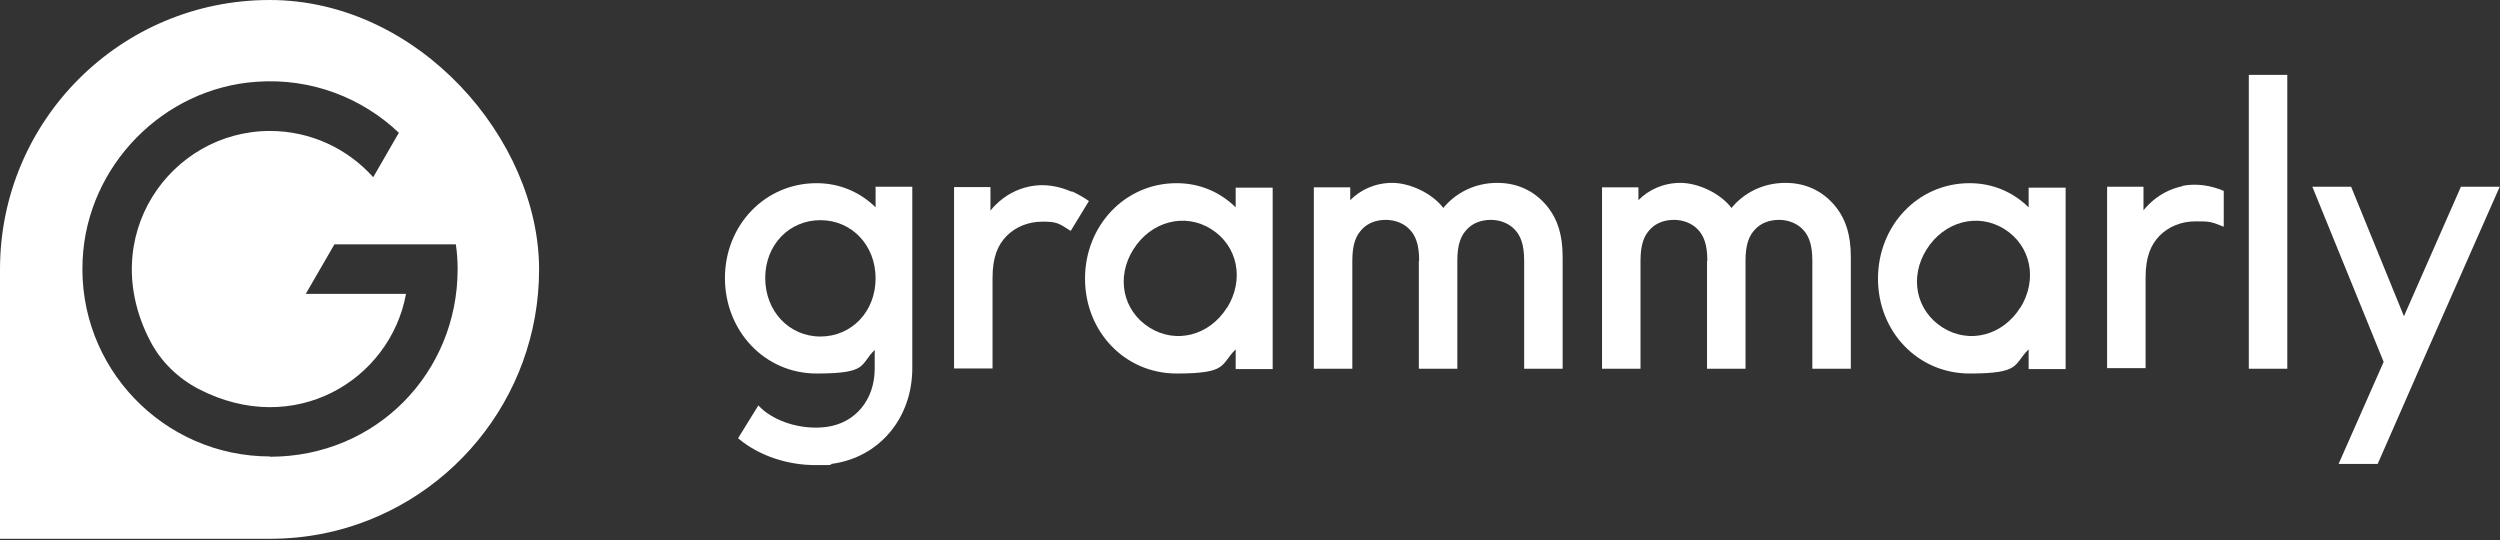 <?xml version="1.0" encoding="UTF-8"?>
<svg id="Layer_1" xmlns="http://www.w3.org/2000/svg" version="1.1" viewBox="0 0 838 181">
  <rect x="0" y="0" width="838" height="181" fill="#333333" stroke="none"/>
  <!-- Generator: Adobe Illustrator 29.7.1, SVG Export Plug-In . SVG Version: 2.1.1 Build 8)  -->
  <defs>
    <style>
      .st0 {
        fill: #fff;
      }
    </style>
  </defs>
  <g>
    <path class="st0" d="M414.2,62.9v6.6c-5.2-5.1-12-8.1-19.8-8.1-17.4,0-30.7,14.3-30.7,32s13.3,31.8,30.7,31.8,14.6-3,19.8-8.1v6.6h12.4v-60.8h-12.4ZM411.3,103.1c-5.9,9.4-17.1,12.3-26,6.7-8.9-5.6-11.3-16.8-5.4-26.2,5.9-9.4,17.2-12.4,26.1-6.8,8.9,5.6,11.2,16.9,5.3,26.4Z"/>
    <path class="st0" d="M680,62.9v6.6c-5.2-5.1-12-8.1-19.8-8.1-17.4,0-30.7,14.3-30.7,32s13.3,31.8,30.7,31.8,14.6-3,19.8-8.1v6.6h12.4v-60.8h-12.4ZM677.2,103.1c-5.9,9.4-17.1,12.3-26,6.7-8.9-5.6-11.3-16.8-5.4-26.2,5.9-9.4,17.2-12.4,26.1-6.8,8.9,5.6,11.2,16.9,5.3,26.4Z"/>
    <path class="st0" d="M475.7,87.4c0-5.7-1.3-8.5-3.2-10.5-1.9-2-4.8-3.2-8-3.2s-6.1,1.1-8,3.2c-1.9,2-3.2,4.8-3.2,10.5v36.2h-12.9v-60.8h12.2v4.3c3.4-3.5,8.4-5.8,14.1-5.8s13.2,3.3,17.1,8.4c4.2-5.1,10.6-8.4,18.1-8.4s13.3,3.3,17.3,8.6c2.8,3.8,4.6,8.6,4.6,16.3v37.4h-12.9v-36.2c0-5.7-1.3-8.5-3.2-10.5-1.9-2-4.8-3.2-8-3.2s-6.1,1.1-8,3.2c-1.9,2-3.2,4.8-3.2,10.5v36.2h-12.9v-36.2h0Z"/>
    <path class="st0" d="M572.3,87.4c0-5.7-1.3-8.5-3.2-10.5-1.9-2-4.8-3.2-8-3.2s-6.1,1.1-8,3.2c-1.9,2-3.2,4.8-3.2,10.5v36.2h-12.9v-60.8h12.2v4.3c3.4-3.5,8.4-5.8,14.1-5.8s13.2,3.3,17.1,8.4c4.2-5.1,10.6-8.4,18.1-8.4s13.3,3.3,17.3,8.6c2.8,3.8,4.6,8.6,4.6,16.3v37.4h-12.9v-36.2c0-5.7-1.3-8.5-3.2-10.5-1.9-2-4.8-3.2-8-3.2s-6.1,1.1-8,3.2c-1.9,2-3.2,4.8-3.2,10.5v36.2h-12.9v-36.2h0Z"/>
    <path class="st0" d="M753.8,25.1h12.9v98.5h-12.9V25.1Z"/>
    <path class="st0" d="M293.5,62.9v6.6c-5.2-5.1-12-8.1-19.8-8.1-17.3,0-30.7,14.1-30.7,31.8s13.3,32,30.7,32,14.4-2.9,19.5-7.9v6.3c0,10.4-6.5,18.2-16.1,19.5-7.5,1-15.8-1.2-21.1-5.5-.6-.5-1.2-1.1-1.8-1.7l-6.8,11c.2.1.3.3.5.4,6.7,5.5,16.1,8.6,25.4,8.6s3.6-.1,5.4-.4c16-2.1,27.1-15.3,27.1-32.1v-60.8h-12.4,0ZM275,112.8c-10.5,0-18.5-8.5-18.5-19.6s8-19.4,18.5-19.4,18.5,8.4,18.5,19.5-8,19.5-18.5,19.5Z"/>
    <path class="st0" d="M824.9,62.6l-19.1,43.4-17.7-43.4h-13l23.9,58.7-15.1,34.2h13.1l8.2-18.7,6.7-15.3,26-58.9h-13.1Z"/>
    <path class="st0" d="M359.3,64.3c-4.5-2-9.4-2.8-14.2-1.8-4.3.9-8.2,3-11.3,6.1-.6.6-1.3,1.3-1.8,2v-7.9h-12.2v60.8h12.9v-30.3c0-7.1,1.8-11.1,4.7-14.1,3-3,7.2-4.8,12-4.8s5.3.4,9.5,3.1l6.1-10c-1.8-1.3-3.8-2.4-5.8-3.3Z"/>
    <path class="st0" d="M731.6,62.4c-4.3.9-8.2,3-11.3,6.1-.6.6-1.3,1.3-1.8,2v-7.9h-12.2v60.8h12.9v-30.3c0-7.1,1.8-11.1,4.7-14.1,3-3,7.2-4.8,12-4.8s5,0,9.5,1.8v-12c-4.4-1.9-9.2-2.6-13.9-1.7h0Z"/>
  </g>
  <path class="st0" d="M90.4,0C40.4,0,0,40.4,0,90.3v90.3h90.4c6.2,0,12.3-.6,18.2-1.8,41.2-8.4,72.1-44.9,72.1-88.5S140.3,0,90.4,0ZM90.5,153c-35.7,0-64.6-29.9-62.8-66,1.5-31.4,27-57.5,58.4-59.6,18.4-1.3,35.4,5.5,47.6,17.1l-8.6,14.9c-8.5-9.5-20.9-15.5-34.6-15.5-33.3,0-58.5,35.4-40.1,70.5,3.6,6.9,9.3,12.4,16.2,16,32.1,16.6,64.2-3,69.5-31.9h-33.6l9.6-16.6h40.7c.4,2.7.6,5.5.6,8.3,0,34.7-27.2,62.9-62.9,62.9Z"/>
</svg>